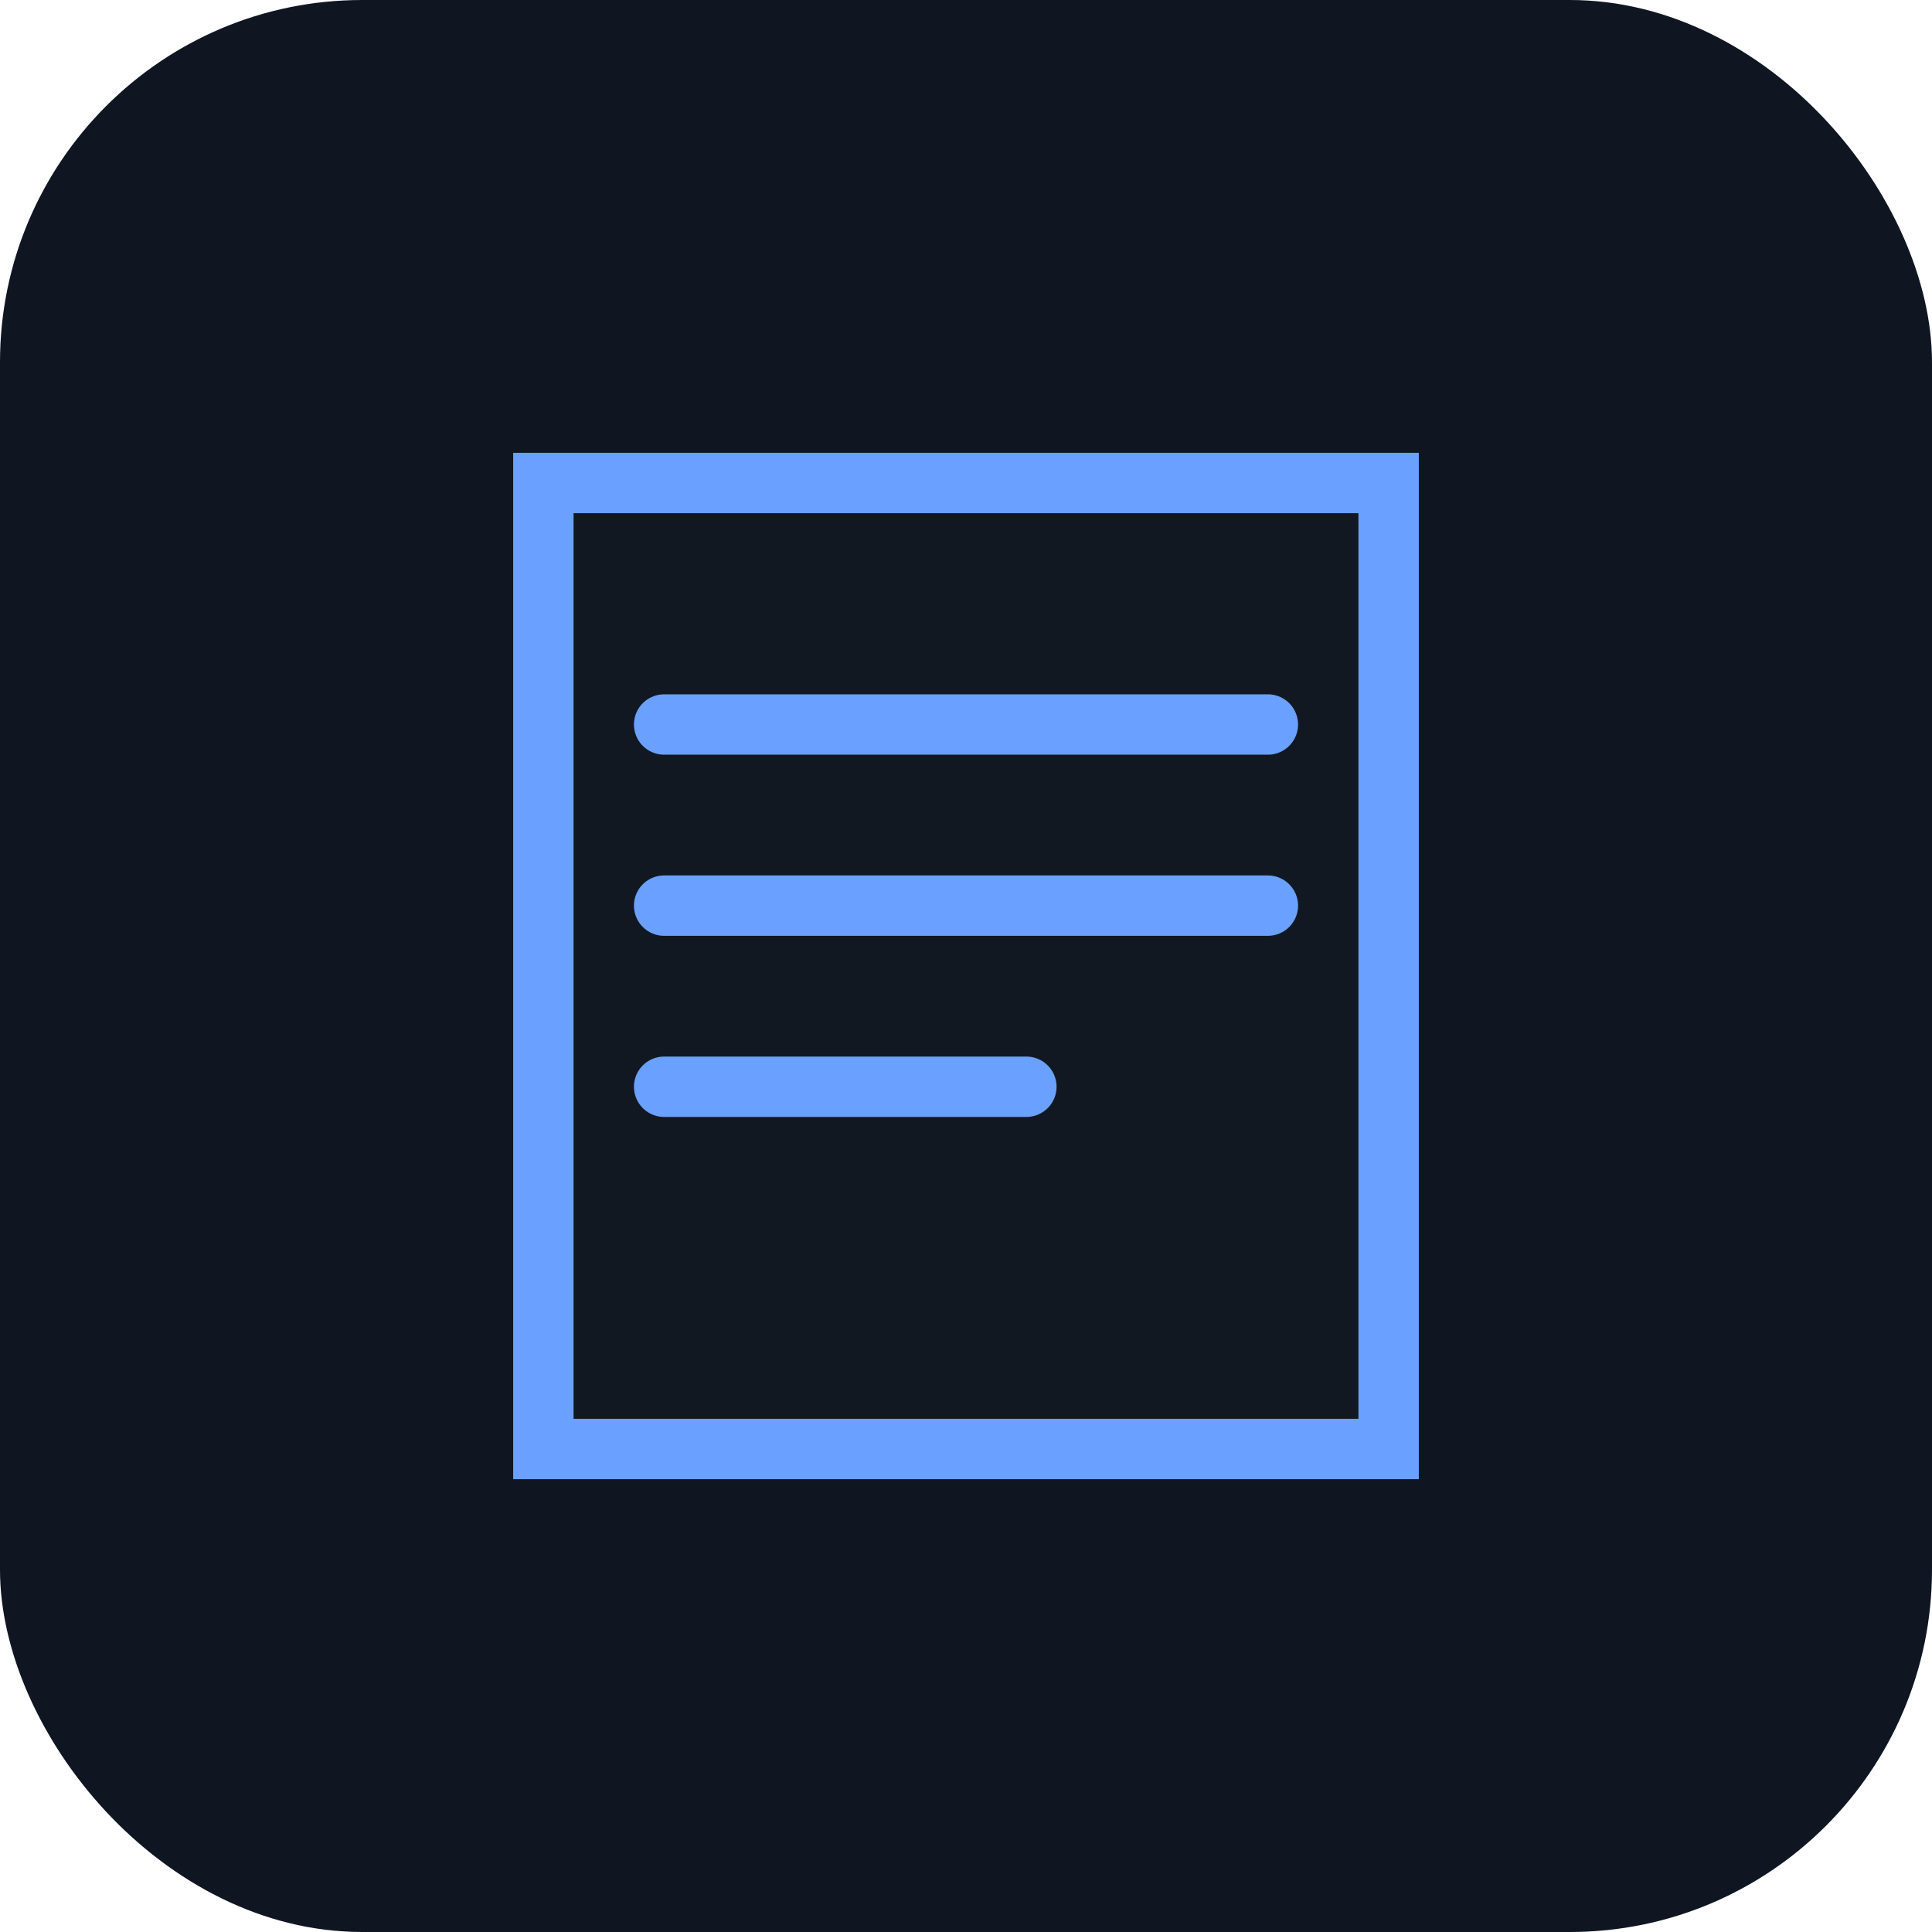 <svg xmlns="http://www.w3.org/2000/svg" viewBox="0 0 64 64">
  <rect width="64" height="64" rx="12" fill="#0f1622"/>
  <path d="M18 16h28v32H18z" fill="#121821" stroke="#6aa0ff" stroke-width="2"/>
  <path d="M22 24h20M22 30h20M22 36h12" stroke="#6aa0ff" stroke-width="2" stroke-linecap="round"/>
</svg>
